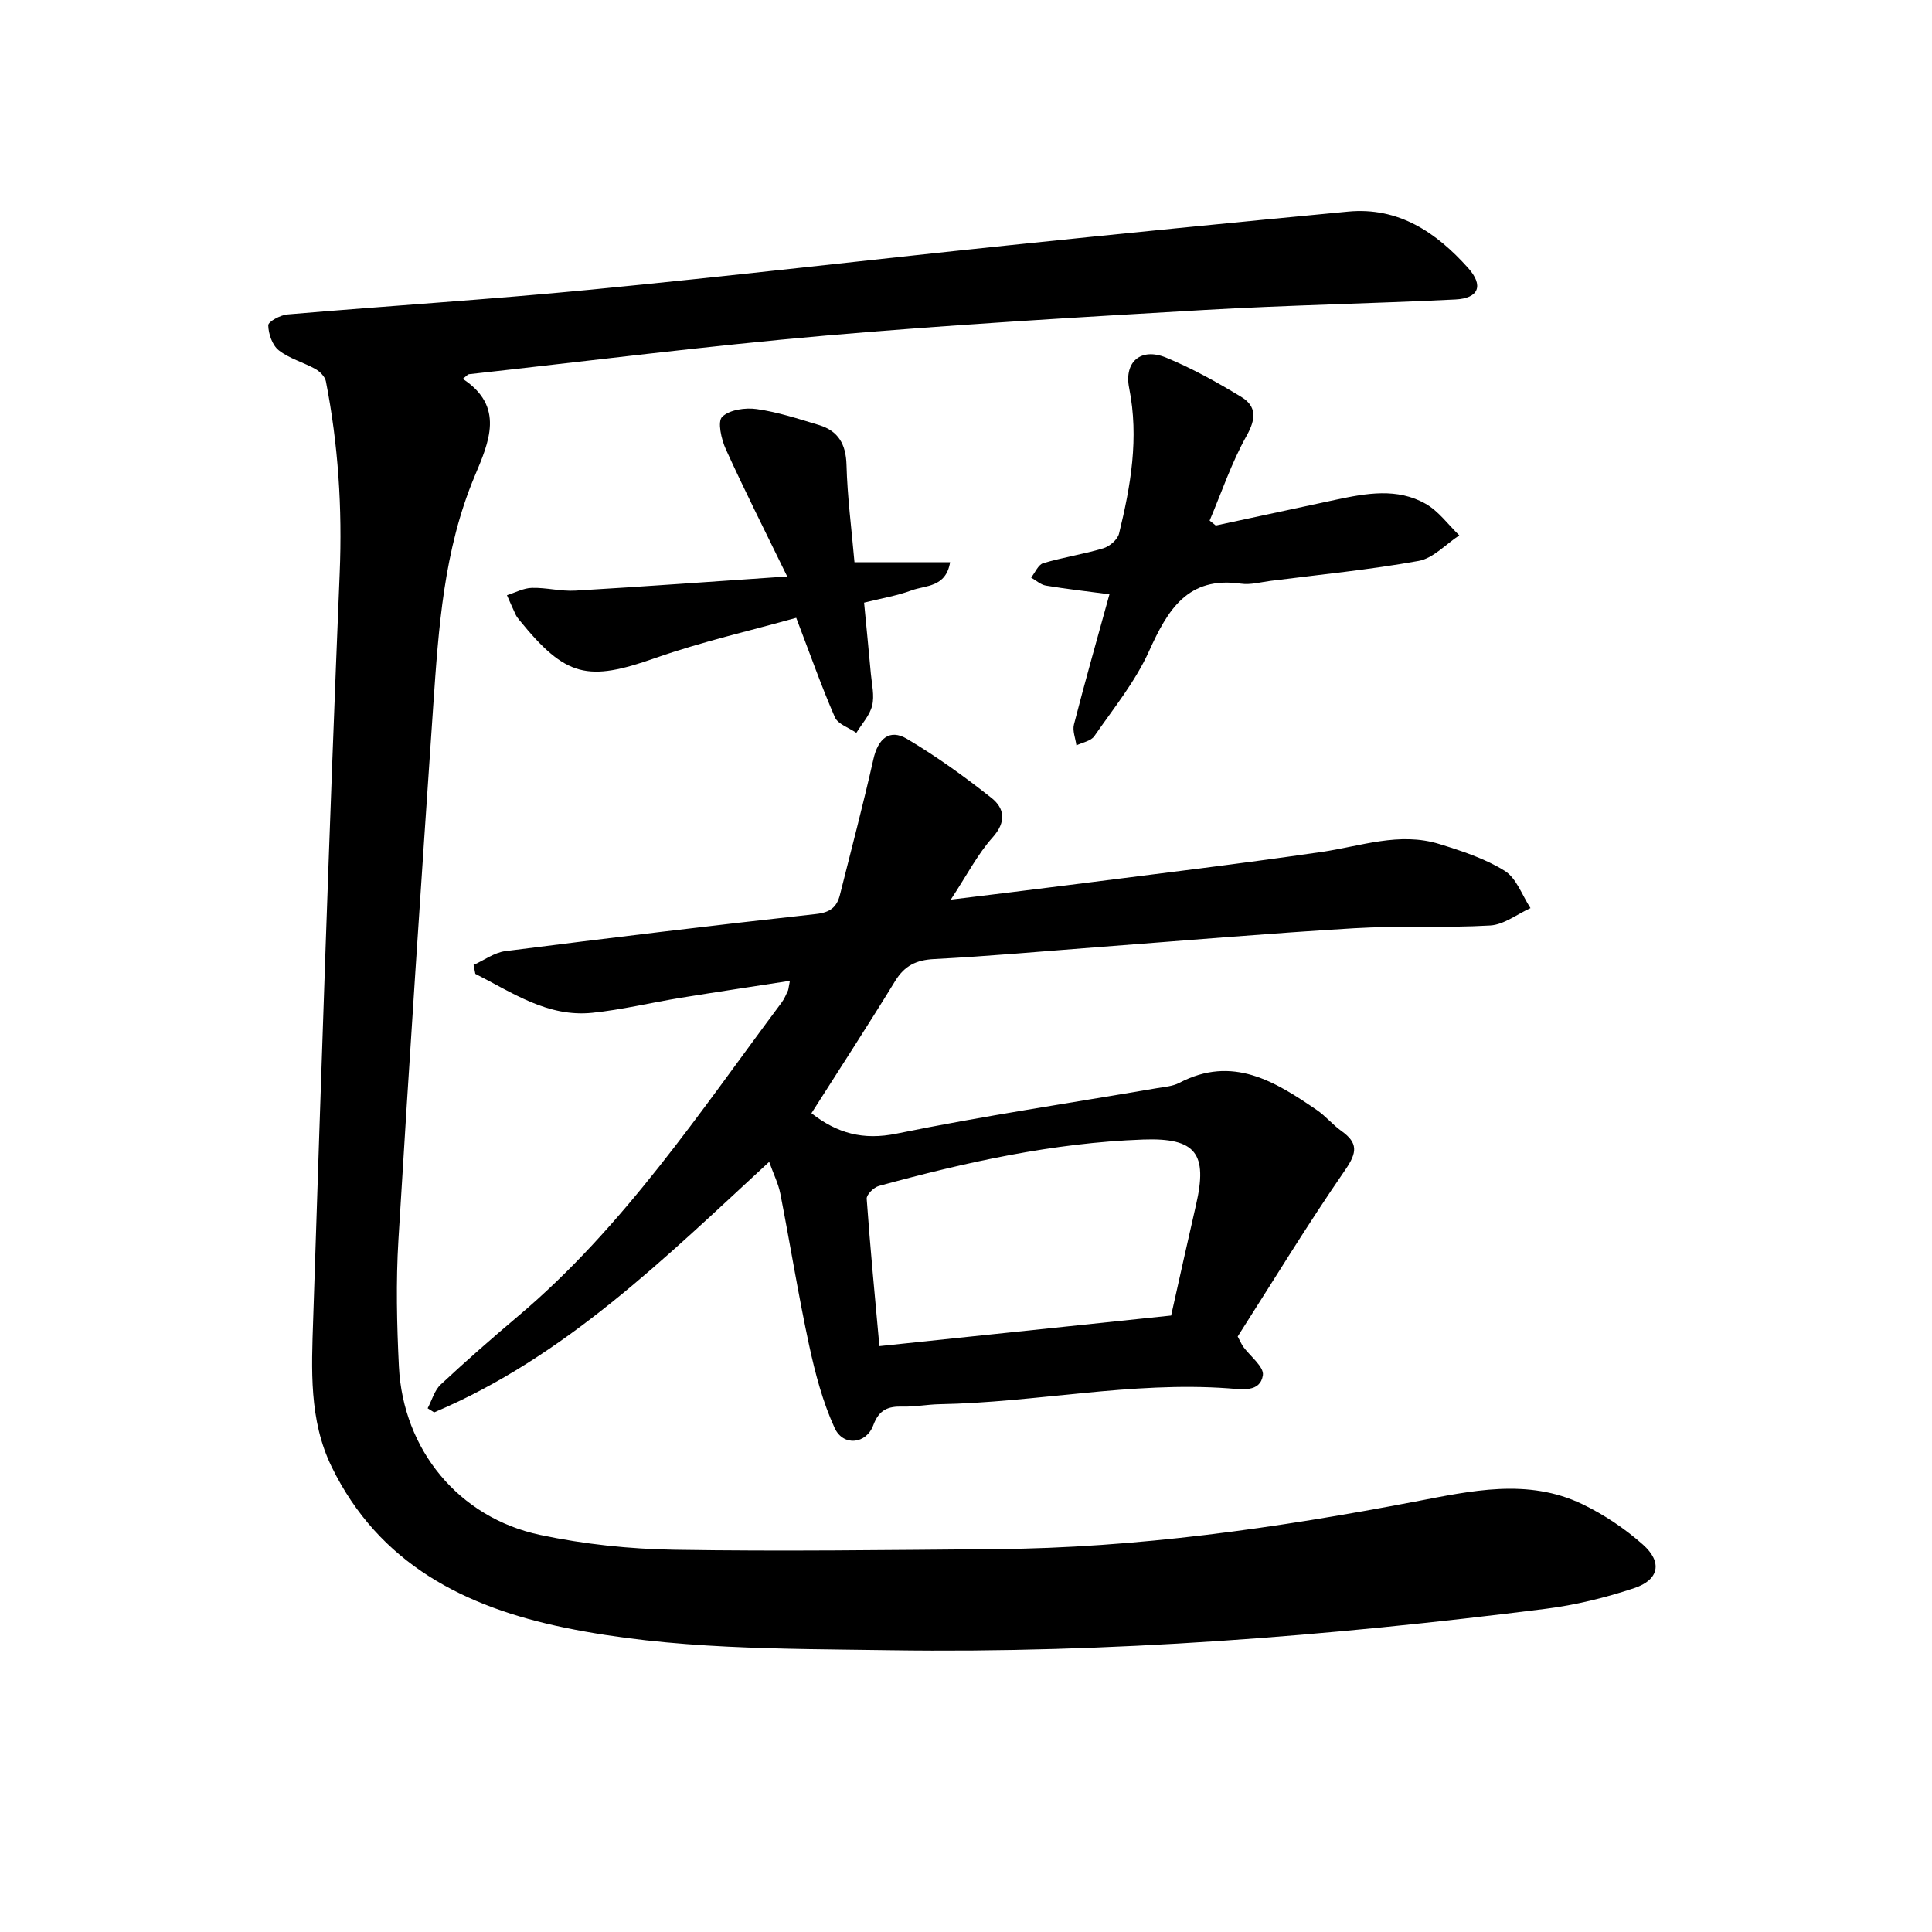 <svg enable-background="new 0 0 400 400" viewBox="0 0 400 400" xmlns="http://www.w3.org/2000/svg"><path d="m95.81 78.44c8.73 5.72 5.44 13.06 2.47 20.14-6.42 15.27-7.48 31.47-8.59 47.65-2.52 36.82-4.98 73.64-7.2 110.47-.53 8.71-.33 17.51.1 26.24.86 17.21 12.37 31.27 29.25 34.85 9.1 1.93 18.54 2.92 27.84 3.07 22.11.36 44.23.05 66.35-.13 29.33-.24 58.23-4.35 86.98-9.85 11.53-2.2 23.27-4.9 34.6.54 4.49 2.16 8.8 5.06 12.53 8.36 4.09 3.63 3.37 7.3-1.78 9.02-5.97 1.99-12.21 3.52-18.45 4.3-44.98 5.67-90.13 9.22-135.5 8.56-22.55-.33-45.22-.1-67.44-4.66-20.66-4.24-38.51-13.18-48.32-33.35-4.7-9.67-4.15-20.16-3.81-30.46 1.68-51.51 3.37-103.02 5.49-154.51.55-13.44-.29-26.63-2.86-39.75-.19-.96-1.24-2.01-2.16-2.53-2.49-1.39-5.4-2.15-7.59-3.87-1.34-1.05-2.14-3.4-2.18-5.18-.02-.75 2.51-2.13 3.97-2.25 20.89-1.78 41.82-3.09 62.69-5.12 28.77-2.79 57.48-6.16 86.23-9.15 23.54-2.45 47.09-4.78 70.65-7.02 10.49-1 18.3 4.31 24.88 11.67 3.26 3.64 2.21 6.28-2.64 6.52-17.3.86-34.63 1.17-51.92 2.17-26.17 1.52-52.36 3.04-78.47 5.31-24.67 2.15-49.25 5.28-73.86 8-.26.05-.47.36-1.26.96z"/><path d="m163.54 203.07c-7.76 1.2-15.21 2.31-22.65 3.52-6.11 1-12.15 2.47-18.29 3.1-9.25.94-16.54-4.2-24.19-8.07-.12-.61-.24-1.23-.36-1.84 2.19-.98 4.3-2.57 6.58-2.86 21.42-2.72 42.86-5.32 64.32-7.68 2.94-.32 4.31-1.43 4.95-3.97 2.35-9.35 4.81-18.68 6.93-28.09.95-4.23 3.33-6.35 6.94-4.21 6.11 3.62 11.92 7.81 17.49 12.22 2.72 2.15 3.15 4.95.25 8.19-3.11 3.48-5.3 7.77-8.66 12.88 8.96-1.11 16.42-1.99 23.87-2.95 17.63-2.26 35.29-4.36 52.88-6.92 8.13-1.18 16.12-4.21 24.41-1.64 4.66 1.44 9.46 3.01 13.54 5.56 2.43 1.52 3.59 5.07 5.32 7.71-2.77 1.25-5.49 3.42-8.32 3.59-9.36.55-18.78.01-28.14.57-17.76 1.06-35.48 2.58-53.22 3.92-11.25.85-22.49 1.88-33.76 2.46-3.74.19-6.15 1.37-8.11 4.57-5.64 9.2-11.53 18.25-17.32 27.35 5.31 4.14 10.67 5.65 17.65 4.22 17.86-3.65 35.91-6.33 53.89-9.41 1.56-.27 3.25-.38 4.61-1.09 11.04-5.79 19.82-.31 28.49 5.62 1.83 1.25 3.27 3.04 5.08 4.33 3.47 2.47 3.29 4.45.8 8.06-7.9 11.45-15.15 23.36-22.27 34.5.81 1.53.92 1.81 1.09 2.05 1.47 2.01 4.39 4.23 4.13 5.96-.56 3.61-4.36 2.92-7.14 2.72-20.09-1.46-39.85 2.93-59.84 3.29-2.54.05-5.08.56-7.61.49-3.01-.08-4.87.62-6.07 3.85-1.47 3.96-6.25 4.43-8.01.57-2.47-5.39-4.02-11.29-5.28-17.12-2.24-10.4-3.92-20.93-5.96-31.38-.41-2.09-1.41-4.06-2.31-6.59-21.63 19.95-42.23 40.37-69.36 51.87-.45-.28-.9-.56-1.35-.85.88-1.65 1.4-3.69 2.69-4.9 5.23-4.88 10.62-9.6 16.09-14.22 21.89-18.49 37.56-42.2 54.49-64.86.56-.75.94-1.66 1.34-2.52.13-.39.15-.87.39-2zm78.93 69.3c1.67-7.44 3.37-15.17 5.15-22.9 2.44-10.61.05-13.94-10.96-13.54-18.64.67-36.77 4.71-54.7 9.61-1.05.29-2.58 1.8-2.52 2.65.73 10.24 1.72 20.45 2.63 30.51 20.27-2.12 39.98-4.18 60.4-6.33z"/><path d="m229.7 123.04c-4.76-.63-8.98-1.1-13.16-1.8-1.08-.18-2.04-1.08-3.06-1.66.83-1.03 1.47-2.67 2.51-2.98 4.09-1.22 8.35-1.85 12.43-3.08 1.31-.39 2.96-1.8 3.26-3.03 2.43-9.9 4.16-19.84 2.1-30.14-1.1-5.47 2.46-8.45 7.65-6.31 5.39 2.22 10.55 5.1 15.55 8.13 3.22 1.96 3.08 4.56 1.1 8.08-3.1 5.53-5.15 11.66-7.64 17.53.42.34.84.68 1.27 1.02 8.29-1.78 16.58-3.57 24.88-5.34 6.27-1.33 12.68-2.51 18.58.85 2.69 1.53 4.66 4.31 6.96 6.53-2.79 1.83-5.39 4.74-8.41 5.29-10.14 1.83-20.42 2.83-30.65 4.13-2.04.26-4.16.86-6.14.58-11.06-1.58-15.17 5.43-19.05 14.01-2.84 6.28-7.35 11.84-11.32 17.57-.7 1.01-2.44 1.29-3.7 1.9-.19-1.45-.85-3.01-.51-4.32 2.25-8.74 4.72-17.44 7.35-26.96z"/><path d="m162.98 119.35c-4.65-9.55-8.86-17.87-12.71-26.35-.93-2.05-1.76-5.72-.75-6.7 1.53-1.48 4.81-1.94 7.17-1.6 4.36.62 8.62 2.02 12.87 3.3 3.98 1.21 5.58 3.94 5.7 8.24.17 6.59 1.04 13.17 1.65 20.16h19.8c-.87 5.25-5.09 4.76-7.95 5.82-3.08 1.14-6.38 1.68-9.86 2.55.48 5 .96 9.85 1.4 14.7.2 2.21.78 4.56.27 6.62-.49 2.03-2.14 3.77-3.27 5.64-1.52-1.06-3.8-1.78-4.44-3.22-2.77-6.35-5.07-12.9-8.01-20.6-9.36 2.63-19.49 4.93-29.24 8.35-13.94 4.9-18.45 3.97-28.03-7.82-.3-.37-.61-.75-.81-1.17-.63-1.33-1.21-2.69-1.81-4.04 1.72-.54 3.43-1.48 5.16-1.52 2.99-.08 6.02.75 9 .57 14.09-.83 28.18-1.86 43.86-2.93z"/></svg>